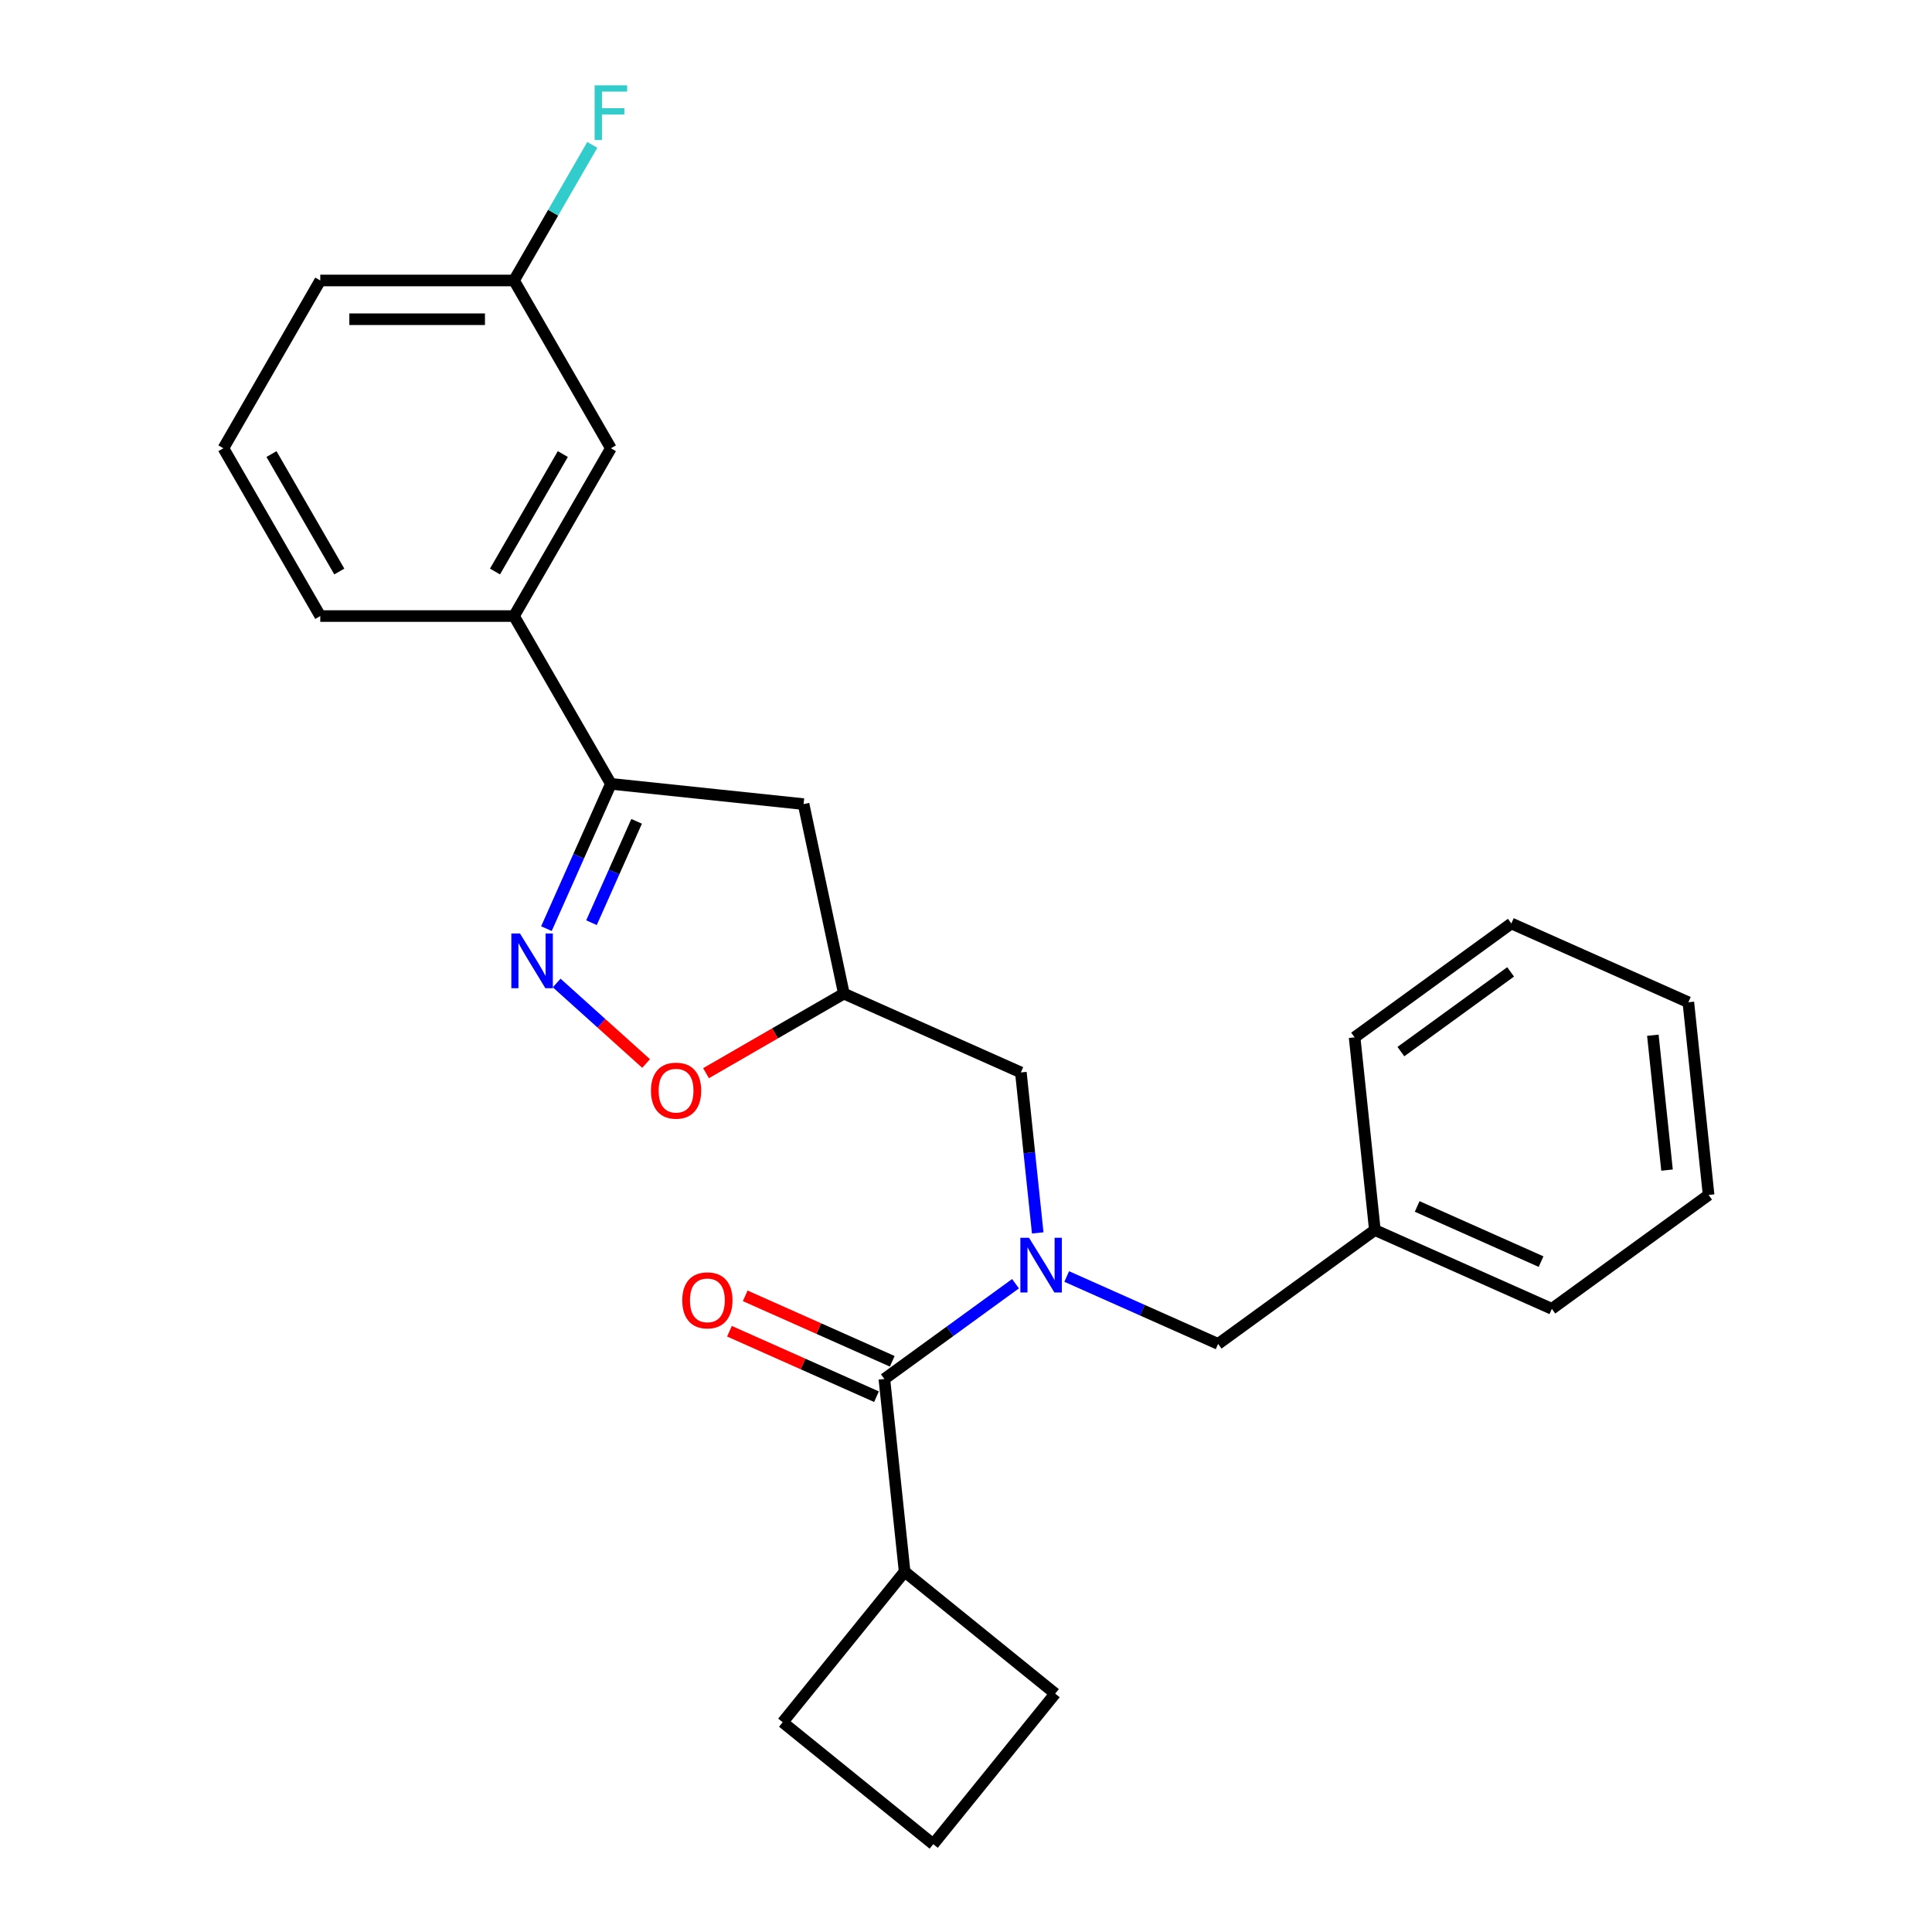 <?xml version='1.0' encoding='iso-8859-1'?>
<svg version='1.1' baseProfile='full'
              xmlns='http://www.w3.org/2000/svg'
                      xmlns:rdkit='http://www.rdkit.org/xml'
                      xmlns:xlink='http://www.w3.org/1999/xlink'
                  xml:space='preserve'
width='1000px' height='1000px' viewBox='0 0 1000 1000'>
<!-- END OF HEADER -->
<rect style='opacity:1.0;fill:#FFFFFF;stroke:none' width='1000' height='1000' x='0' y='0'> </rect>
<path class='bond-0' d='M 468.23,813.499 L 546.166,876.61' style='fill:none;fill-rule:evenodd;stroke:#000000;stroke-width:6px;stroke-linecap:butt;stroke-linejoin:miter;stroke-opacity:1' />
<path class='bond-1' d='M 468.23,813.499 L 405.119,891.435' style='fill:none;fill-rule:evenodd;stroke:#000000;stroke-width:6px;stroke-linecap:butt;stroke-linejoin:miter;stroke-opacity:1' />
<path class='bond-2' d='M 468.23,813.499 L 457.748,713.764' style='fill:none;fill-rule:evenodd;stroke:#000000;stroke-width:6px;stroke-linecap:butt;stroke-linejoin:miter;stroke-opacity:1' />
<path class='bond-3' d='M 537.128,638.152 L 532.762,596.618' style='fill:none;fill-rule:evenodd;stroke:#0000FF;stroke-width:6px;stroke-linecap:butt;stroke-linejoin:miter;stroke-opacity:1' />
<path class='bond-3' d='M 532.762,596.618 L 528.397,555.084' style='fill:none;fill-rule:evenodd;stroke:#000000;stroke-width:6px;stroke-linecap:butt;stroke-linejoin:miter;stroke-opacity:1' />
<path class='bond-4' d='M 525.632,664.443 L 491.69,689.104' style='fill:none;fill-rule:evenodd;stroke:#0000FF;stroke-width:6px;stroke-linecap:butt;stroke-linejoin:miter;stroke-opacity:1' />
<path class='bond-4' d='M 491.69,689.104 L 457.748,713.764' style='fill:none;fill-rule:evenodd;stroke:#000000;stroke-width:6px;stroke-linecap:butt;stroke-linejoin:miter;stroke-opacity:1' />
<path class='bond-5' d='M 552.126,660.717 L 591.31,678.162' style='fill:none;fill-rule:evenodd;stroke:#0000FF;stroke-width:6px;stroke-linecap:butt;stroke-linejoin:miter;stroke-opacity:1' />
<path class='bond-5' d='M 591.31,678.162 L 630.493,695.608' style='fill:none;fill-rule:evenodd;stroke:#000000;stroke-width:6px;stroke-linecap:butt;stroke-linejoin:miter;stroke-opacity:1' />
<path class='bond-6' d='M 461.827,704.603 L 423.773,687.66' style='fill:none;fill-rule:evenodd;stroke:#000000;stroke-width:6px;stroke-linecap:butt;stroke-linejoin:miter;stroke-opacity:1' />
<path class='bond-6' d='M 423.773,687.66 L 385.72,670.718' style='fill:none;fill-rule:evenodd;stroke:#FF0000;stroke-width:6px;stroke-linecap:butt;stroke-linejoin:miter;stroke-opacity:1' />
<path class='bond-6' d='M 453.669,722.926 L 415.615,705.983' style='fill:none;fill-rule:evenodd;stroke:#000000;stroke-width:6px;stroke-linecap:butt;stroke-linejoin:miter;stroke-opacity:1' />
<path class='bond-6' d='M 415.615,705.983 L 377.562,689.041' style='fill:none;fill-rule:evenodd;stroke:#FF0000;stroke-width:6px;stroke-linecap:butt;stroke-linejoin:miter;stroke-opacity:1' />
<path class='bond-7' d='M 483.055,954.545 L 405.119,891.435' style='fill:none;fill-rule:evenodd;stroke:#000000;stroke-width:6px;stroke-linecap:butt;stroke-linejoin:miter;stroke-opacity:1' />
<path class='bond-8' d='M 483.055,954.545 L 546.166,876.61' style='fill:none;fill-rule:evenodd;stroke:#000000;stroke-width:6px;stroke-linecap:butt;stroke-linejoin:miter;stroke-opacity:1' />
<path class='bond-9' d='M 316.198,405.719 L 415.932,416.202' style='fill:none;fill-rule:evenodd;stroke:#000000;stroke-width:6px;stroke-linecap:butt;stroke-linejoin:miter;stroke-opacity:1' />
<path class='bond-10' d='M 316.198,405.719 L 299.513,443.193' style='fill:none;fill-rule:evenodd;stroke:#000000;stroke-width:6px;stroke-linecap:butt;stroke-linejoin:miter;stroke-opacity:1' />
<path class='bond-10' d='M 299.513,443.193 L 282.829,480.666' style='fill:none;fill-rule:evenodd;stroke:#0000FF;stroke-width:6px;stroke-linecap:butt;stroke-linejoin:miter;stroke-opacity:1' />
<path class='bond-10' d='M 329.515,425.119 L 317.836,451.351' style='fill:none;fill-rule:evenodd;stroke:#000000;stroke-width:6px;stroke-linecap:butt;stroke-linejoin:miter;stroke-opacity:1' />
<path class='bond-10' d='M 317.836,451.351 L 306.157,477.582' style='fill:none;fill-rule:evenodd;stroke:#0000FF;stroke-width:6px;stroke-linecap:butt;stroke-linejoin:miter;stroke-opacity:1' />
<path class='bond-11' d='M 316.198,405.719 L 266.055,318.871' style='fill:none;fill-rule:evenodd;stroke:#000000;stroke-width:6px;stroke-linecap:butt;stroke-linejoin:miter;stroke-opacity:1' />
<path class='bond-12' d='M 415.932,416.202 L 436.783,514.295' style='fill:none;fill-rule:evenodd;stroke:#000000;stroke-width:6px;stroke-linecap:butt;stroke-linejoin:miter;stroke-opacity:1' />
<path class='bond-13' d='M 436.783,514.295 L 401.112,534.889' style='fill:none;fill-rule:evenodd;stroke:#000000;stroke-width:6px;stroke-linecap:butt;stroke-linejoin:miter;stroke-opacity:1' />
<path class='bond-13' d='M 401.112,534.889 L 365.441,555.484' style='fill:none;fill-rule:evenodd;stroke:#FF0000;stroke-width:6px;stroke-linecap:butt;stroke-linejoin:miter;stroke-opacity:1' />
<path class='bond-14' d='M 436.783,514.295 L 528.397,555.084' style='fill:none;fill-rule:evenodd;stroke:#000000;stroke-width:6px;stroke-linecap:butt;stroke-linejoin:miter;stroke-opacity:1' />
<path class='bond-15' d='M 334.427,550.474 L 311.28,529.633' style='fill:none;fill-rule:evenodd;stroke:#FF0000;stroke-width:6px;stroke-linecap:butt;stroke-linejoin:miter;stroke-opacity:1' />
<path class='bond-15' d='M 311.28,529.633 L 288.134,508.792' style='fill:none;fill-rule:evenodd;stroke:#0000FF;stroke-width:6px;stroke-linecap:butt;stroke-linejoin:miter;stroke-opacity:1' />
<path class='bond-16' d='M 711.625,636.662 L 630.493,695.608' style='fill:none;fill-rule:evenodd;stroke:#000000;stroke-width:6px;stroke-linecap:butt;stroke-linejoin:miter;stroke-opacity:1' />
<path class='bond-17' d='M 711.625,636.662 L 803.239,677.452' style='fill:none;fill-rule:evenodd;stroke:#000000;stroke-width:6px;stroke-linecap:butt;stroke-linejoin:miter;stroke-opacity:1' />
<path class='bond-17' d='M 733.525,624.458 L 797.655,653.01' style='fill:none;fill-rule:evenodd;stroke:#000000;stroke-width:6px;stroke-linecap:butt;stroke-linejoin:miter;stroke-opacity:1' />
<path class='bond-18' d='M 711.625,636.662 L 701.143,536.928' style='fill:none;fill-rule:evenodd;stroke:#000000;stroke-width:6px;stroke-linecap:butt;stroke-linejoin:miter;stroke-opacity:1' />
<path class='bond-19' d='M 316.198,232.022 L 266.055,318.871' style='fill:none;fill-rule:evenodd;stroke:#000000;stroke-width:6px;stroke-linecap:butt;stroke-linejoin:miter;stroke-opacity:1' />
<path class='bond-19' d='M 291.306,235.021 L 256.207,295.815' style='fill:none;fill-rule:evenodd;stroke:#000000;stroke-width:6px;stroke-linecap:butt;stroke-linejoin:miter;stroke-opacity:1' />
<path class='bond-20' d='M 316.198,232.022 L 266.055,145.173' style='fill:none;fill-rule:evenodd;stroke:#000000;stroke-width:6px;stroke-linecap:butt;stroke-linejoin:miter;stroke-opacity:1' />
<path class='bond-21' d='M 266.055,145.173 L 286.315,110.083' style='fill:none;fill-rule:evenodd;stroke:#000000;stroke-width:6px;stroke-linecap:butt;stroke-linejoin:miter;stroke-opacity:1' />
<path class='bond-21' d='M 286.315,110.083 L 306.575,74.992' style='fill:none;fill-rule:evenodd;stroke:#33CCCC;stroke-width:6px;stroke-linecap:butt;stroke-linejoin:miter;stroke-opacity:1' />
<path class='bond-22' d='M 266.055,145.173 L 165.771,145.173' style='fill:none;fill-rule:evenodd;stroke:#000000;stroke-width:6px;stroke-linecap:butt;stroke-linejoin:miter;stroke-opacity:1' />
<path class='bond-22' d='M 251.013,165.23 L 180.814,165.23' style='fill:none;fill-rule:evenodd;stroke:#000000;stroke-width:6px;stroke-linecap:butt;stroke-linejoin:miter;stroke-opacity:1' />
<path class='bond-23' d='M 266.055,318.871 L 165.771,318.871' style='fill:none;fill-rule:evenodd;stroke:#000000;stroke-width:6px;stroke-linecap:butt;stroke-linejoin:miter;stroke-opacity:1' />
<path class='bond-24' d='M 115.629,232.022 L 165.771,318.871' style='fill:none;fill-rule:evenodd;stroke:#000000;stroke-width:6px;stroke-linecap:butt;stroke-linejoin:miter;stroke-opacity:1' />
<path class='bond-24' d='M 140.52,235.021 L 175.62,295.815' style='fill:none;fill-rule:evenodd;stroke:#000000;stroke-width:6px;stroke-linecap:butt;stroke-linejoin:miter;stroke-opacity:1' />
<path class='bond-25' d='M 115.629,232.022 L 165.771,145.173' style='fill:none;fill-rule:evenodd;stroke:#000000;stroke-width:6px;stroke-linecap:butt;stroke-linejoin:miter;stroke-opacity:1' />
<path class='bond-26' d='M 803.239,677.452 L 884.371,618.506' style='fill:none;fill-rule:evenodd;stroke:#000000;stroke-width:6px;stroke-linecap:butt;stroke-linejoin:miter;stroke-opacity:1' />
<path class='bond-27' d='M 701.143,536.928 L 782.274,477.982' style='fill:none;fill-rule:evenodd;stroke:#000000;stroke-width:6px;stroke-linecap:butt;stroke-linejoin:miter;stroke-opacity:1' />
<path class='bond-27' d='M 725.101,544.312 L 781.894,503.05' style='fill:none;fill-rule:evenodd;stroke:#000000;stroke-width:6px;stroke-linecap:butt;stroke-linejoin:miter;stroke-opacity:1' />
<path class='bond-28' d='M 884.371,618.506 L 873.888,518.771' style='fill:none;fill-rule:evenodd;stroke:#000000;stroke-width:6px;stroke-linecap:butt;stroke-linejoin:miter;stroke-opacity:1' />
<path class='bond-28' d='M 862.852,605.642 L 855.514,535.828' style='fill:none;fill-rule:evenodd;stroke:#000000;stroke-width:6px;stroke-linecap:butt;stroke-linejoin:miter;stroke-opacity:1' />
<path class='bond-29' d='M 782.274,477.982 L 873.888,518.771' style='fill:none;fill-rule:evenodd;stroke:#000000;stroke-width:6px;stroke-linecap:butt;stroke-linejoin:miter;stroke-opacity:1' />
<path  class='atom-1' d='M 532.619 640.659
L 541.899 655.659
Q 542.819 657.139, 544.299 659.819
Q 545.779 662.499, 545.859 662.659
L 545.859 640.659
L 549.619 640.659
L 549.619 668.979
L 545.739 668.979
L 535.779 652.579
Q 534.619 650.659, 533.379 648.459
Q 532.179 646.259, 531.819 645.579
L 531.819 668.979
L 528.139 668.979
L 528.139 640.659
L 532.619 640.659
' fill='#0000FF'/>
<path  class='atom-3' d='M 353.134 673.055
Q 353.134 666.255, 356.494 662.455
Q 359.854 658.655, 366.134 658.655
Q 372.414 658.655, 375.774 662.455
Q 379.134 666.255, 379.134 673.055
Q 379.134 679.935, 375.734 683.855
Q 372.334 687.735, 366.134 687.735
Q 359.894 687.735, 356.494 683.855
Q 353.134 679.975, 353.134 673.055
M 366.134 684.535
Q 370.454 684.535, 372.774 681.655
Q 375.134 678.735, 375.134 673.055
Q 375.134 667.495, 372.774 664.695
Q 370.454 661.855, 366.134 661.855
Q 361.814 661.855, 359.454 664.655
Q 357.134 667.455, 357.134 673.055
Q 357.134 678.775, 359.454 681.655
Q 361.814 684.535, 366.134 684.535
' fill='#FF0000'/>
<path  class='atom-9' d='M 336.934 564.517
Q 336.934 557.717, 340.294 553.917
Q 343.654 550.117, 349.934 550.117
Q 356.214 550.117, 359.574 553.917
Q 362.934 557.717, 362.934 564.517
Q 362.934 571.397, 359.534 575.317
Q 356.134 579.197, 349.934 579.197
Q 343.694 579.197, 340.294 575.317
Q 336.934 571.437, 336.934 564.517
M 349.934 575.997
Q 354.254 575.997, 356.574 573.117
Q 358.934 570.197, 358.934 564.517
Q 358.934 558.957, 356.574 556.157
Q 354.254 553.317, 349.934 553.317
Q 345.614 553.317, 343.254 556.117
Q 340.934 558.917, 340.934 564.517
Q 340.934 570.237, 343.254 573.117
Q 345.614 575.997, 349.934 575.997
' fill='#FF0000'/>
<path  class='atom-10' d='M 269.148 483.174
L 278.428 498.174
Q 279.348 499.654, 280.828 502.334
Q 282.308 505.014, 282.388 505.174
L 282.388 483.174
L 286.148 483.174
L 286.148 511.494
L 282.268 511.494
L 272.308 495.094
Q 271.148 493.174, 269.908 490.974
Q 268.708 488.774, 268.348 488.094
L 268.348 511.494
L 264.668 511.494
L 264.668 483.174
L 269.148 483.174
' fill='#0000FF'/>
<path  class='atom-17' d='M 307.778 44.165
L 324.618 44.165
L 324.618 47.405
L 311.578 47.405
L 311.578 56.005
L 323.178 56.005
L 323.178 59.285
L 311.578 59.285
L 311.578 72.485
L 307.778 72.485
L 307.778 44.165
' fill='#33CCCC'/>
</svg>
